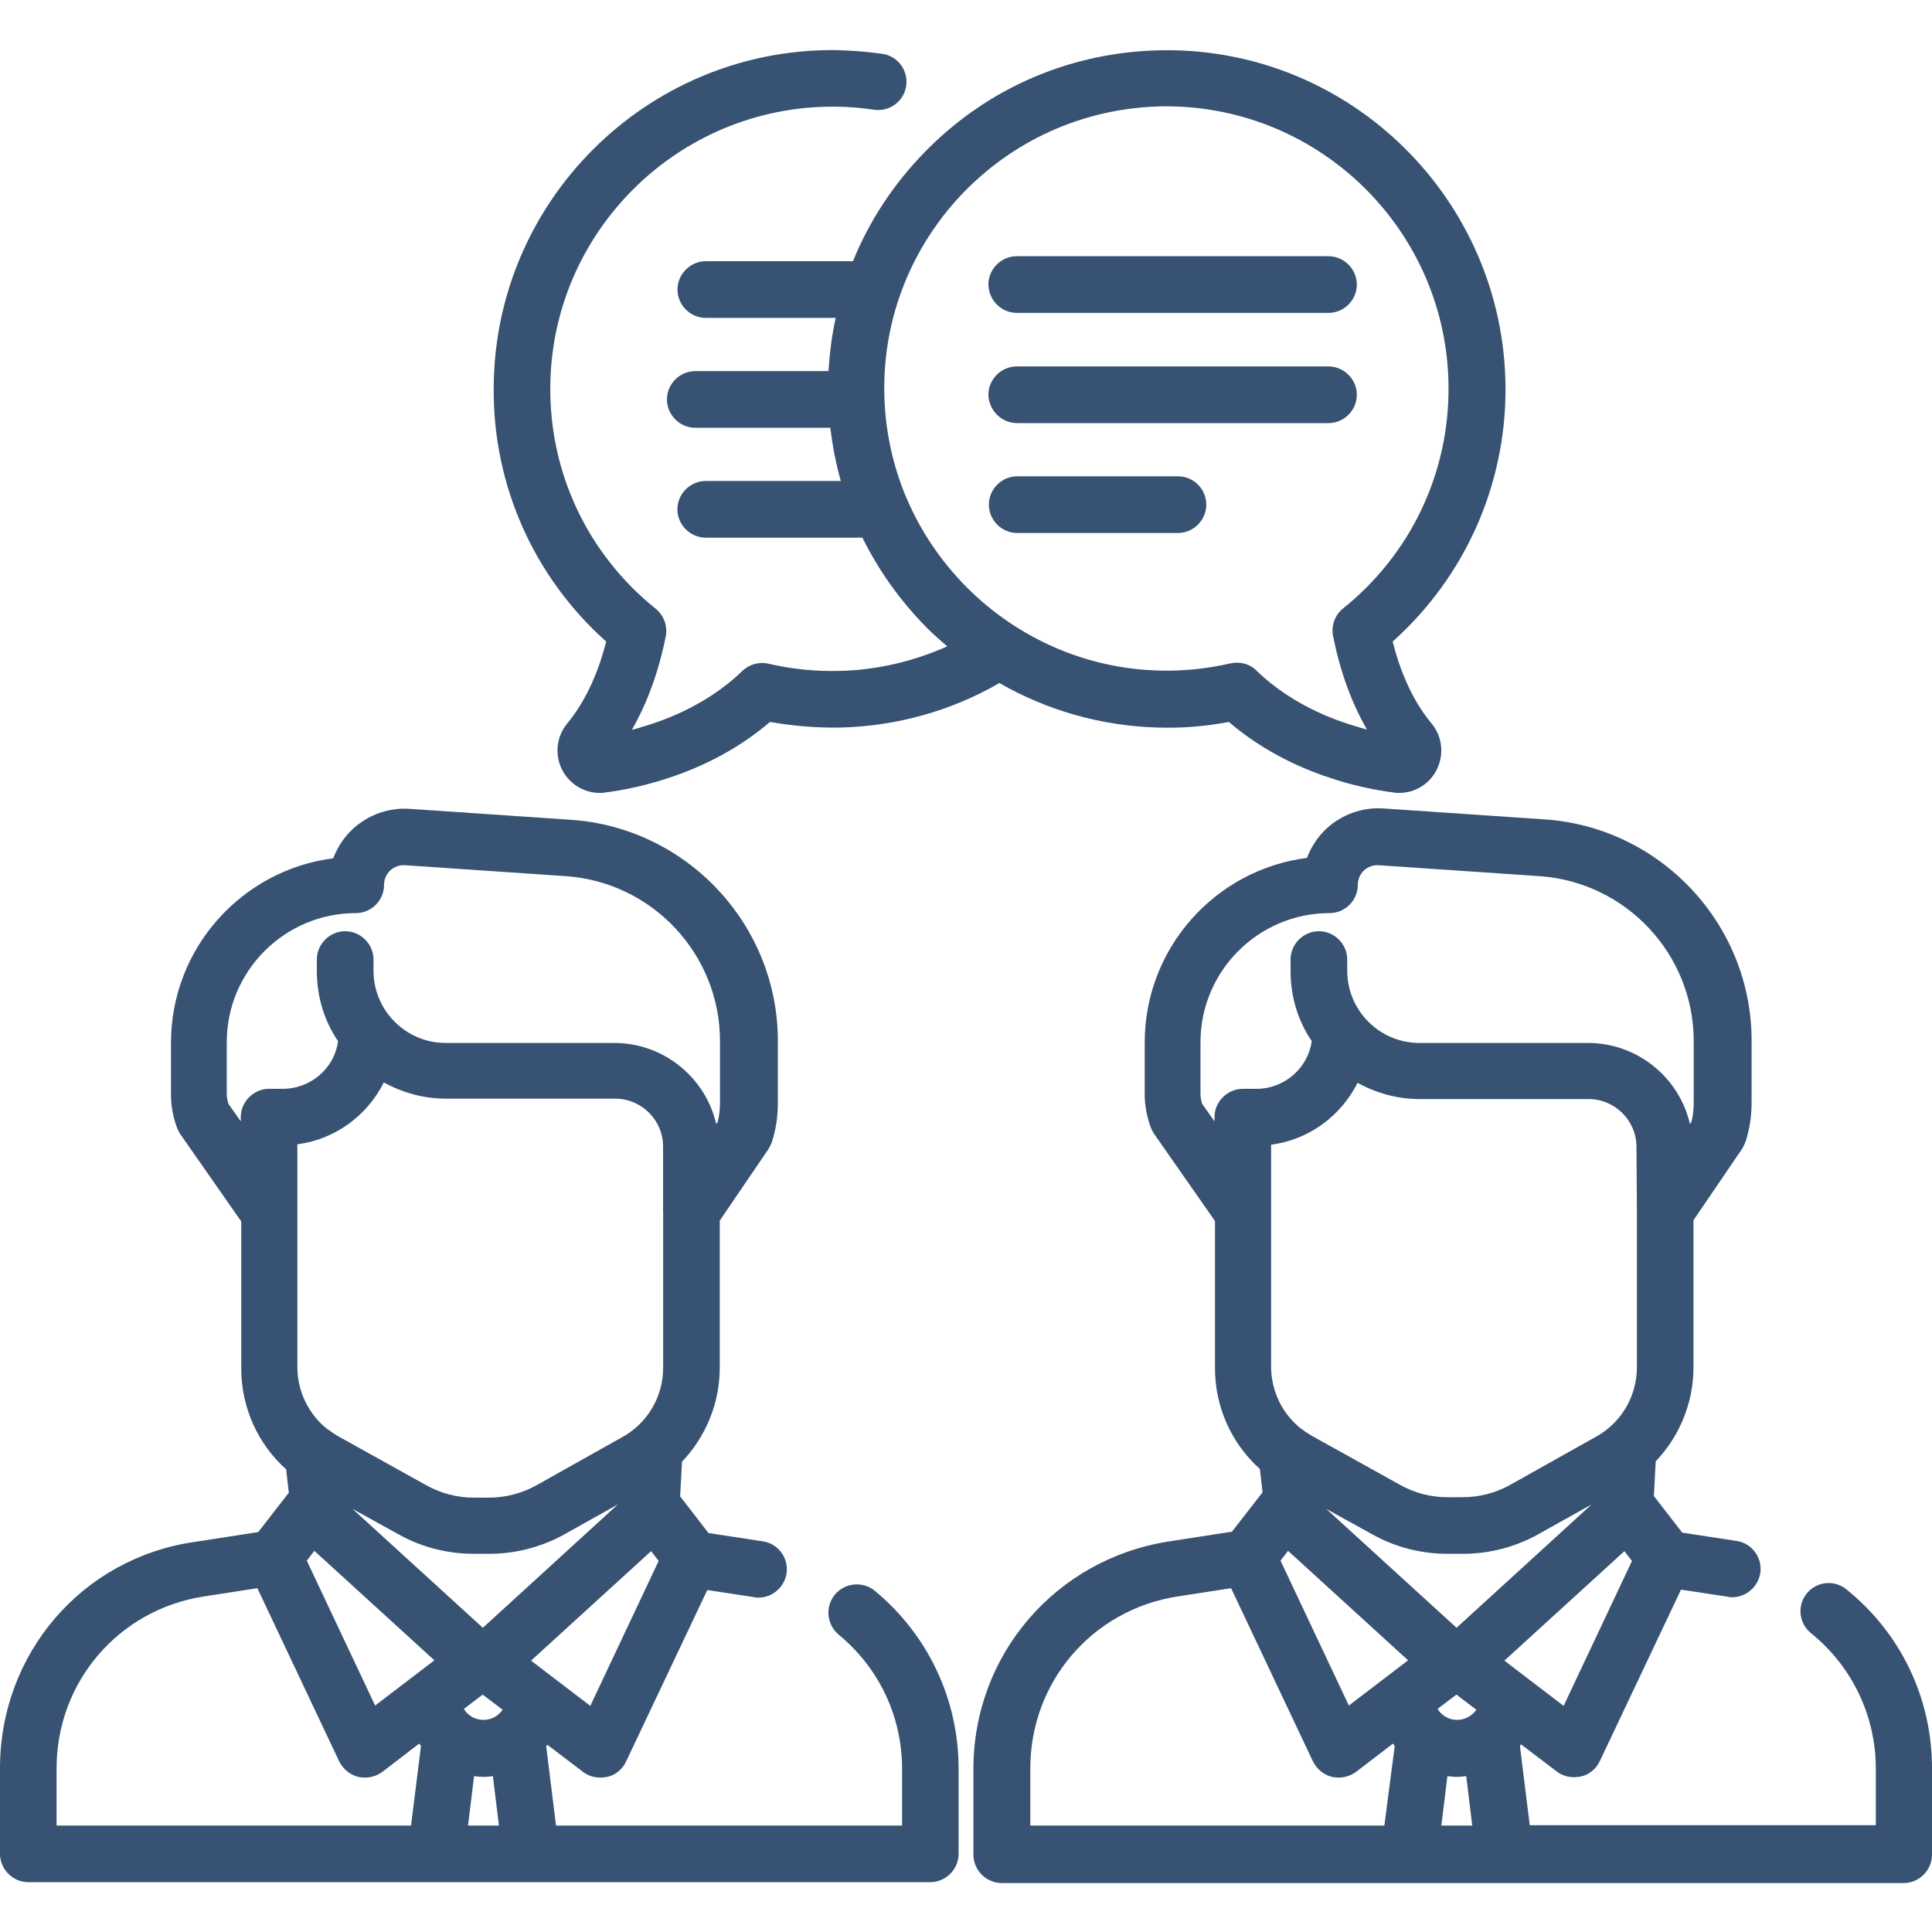 <svg xmlns:xlink="http://www.w3.org/1999/xlink" xmlns="http://www.w3.org/2000/svg" viewBox="0 0 24 24" class="values-icon" role="presentation" data-use="/cms/svg/site/dppkr_z2lqe.24.svg#talk_with_us" width="54"  height="54" >
	<path d="M10.868 19.762c-0.15-0.122-0.37-0.103-0.497 0.047c-0.122 0.15-0.103 0.37 0.047 0.497c0.502 0.413 0.788 1.017 0.788 1.669v0.703h-4.299l-0.122-0.985c0.005-0.005 0.009-0.014 0.014-0.019l0.445 0.338c0.061 0.047 0.136 0.07 0.216 0.07c0.028 0 0.056-0.005 0.084-0.009c0.103-0.023 0.188-0.094 0.234-0.192l1.008-2.129l0.586 0.089c0.019 0.005 0.038 0.005 0.052 0.005c0.169 0 0.319-0.127 0.347-0.3c0.028-0.192-0.103-0.37-0.295-0.399l-0.675-0.103l-0.352-0.455l0.023-0.431c0.295-0.309 0.469-0.727 0.469-1.167v-1.828l0.6-0.881c0.019-0.028 0.033-0.061 0.047-0.094c0.052-0.159 0.075-0.324 0.075-0.488v-0.769c0-1.444-1.13-2.649-2.569-2.747l-2.002-0.136c-0.263-0.019-0.52 0.075-0.713 0.253c-0.108 0.103-0.188 0.225-0.239 0.361c-1.135 0.145-2.016 1.116-2.016 2.293v0.647c0 0.141 0.028 0.277 0.075 0.408c0.009 0.023 0.023 0.052 0.038 0.075l0.76 1.088v1.828c0 0.483 0.206 0.938 0.558 1.252l0.033 0.291c0 0-0.005 0.005-0.005 0.005l-0.375 0.483l-0.788 0.122C1.017 19.354 0 20.545 0 21.965v1.064c0 0.192 0.159 0.352 0.352 0.352h5.063h1.181h4.96c0.192 0 0.352-0.159 0.352-0.352v-1.055C11.909 21.112 11.529 20.31 10.868 19.762zM8.238 15.05C8.238 15.05 8.238 15.05 8.238 15.05L8.238 15.05v1.941c0 0.356-0.192 0.685-0.502 0.858l-1.069 0.6c-0.183 0.103-0.389 0.155-0.595 0.155h-0.188c-0.206 0-0.408-0.052-0.591-0.155l-1.088-0.605c-0.033-0.019-0.061-0.038-0.089-0.056c-0.014-0.014-0.028-0.023-0.047-0.033c-0.234-0.183-0.375-0.469-0.375-0.774v-1.936v-0.83c0.469-0.061 0.867-0.356 1.074-0.769c0.23 0.127 0.492 0.202 0.774 0.202H7.642c0.328 0 0.595 0.267 0.595 0.595V15.05zM3.512 13.526h-0.169c-0.192 0-0.352 0.159-0.352 0.352v0.052l-0.155-0.22c-0.009-0.038-0.019-0.075-0.019-0.117v-0.647c0-0.886 0.722-1.603 1.603-1.603c0.094 0 0.183-0.038 0.248-0.103c0.066-0.066 0.103-0.155 0.103-0.248c0-0.07 0.028-0.131 0.075-0.178c0.052-0.047 0.117-0.07 0.183-0.066l2.002 0.136c1.074 0.075 1.913 0.971 1.913 2.049v0.769c0 0.08-0.009 0.159-0.028 0.234l-0.019 0.028c-0.131-0.577-0.652-1.008-1.266-1.008h-2.096c-0.492 0-0.895-0.403-0.895-0.895v-0.141c0-0.192-0.159-0.352-0.352-0.352c-0.192 0-0.352 0.159-0.352 0.352v0.141c0 0.324 0.094 0.624 0.263 0.872C4.159 13.264 3.863 13.526 3.512 13.526zM5.106 22.678H0.703v-0.713c0-1.069 0.769-1.969 1.828-2.133l0.666-0.103l1.017 2.152c0.047 0.094 0.131 0.164 0.234 0.192c0.028 0.005 0.056 0.009 0.084 0.009c0.075 0 0.15-0.023 0.216-0.07l0.459-0.352c0.009 0.009 0.014 0.019 0.023 0.028L5.106 22.678zM4.66 21.187l-0.849-1.8l0.094-0.122l1.491 1.36L4.66 21.187zM4.379 18.744l0.577 0.319c0.286 0.159 0.605 0.239 0.933 0.239h0.188c0.328 0 0.652-0.084 0.938-0.244l0.661-0.37l-1.678 1.533L4.379 18.744zM5.814 22.678l0.075-0.614c0.038 0.005 0.08 0.009 0.117 0.009c0.042 0 0.08-0.005 0.117-0.009l0.075 0.614H5.814zM6.006 21.365c-0.103 0-0.192-0.052-0.244-0.136l0.234-0.178l0.248 0.188C6.189 21.318 6.104 21.365 6.006 21.365zM6.597 20.629l1.491-1.36l0.094 0.122l-0.849 1.8L6.597 20.629z" fill="#375272"></path>
	<path d="M22.936 19.743c-0.15-0.122-0.37-0.098-0.492 0.052c-0.122 0.15-0.098 0.37 0.052 0.492c0.511 0.413 0.806 1.027 0.806 1.683v0.703h-4.299l-0.122-0.985c0.005-0.005 0.009-0.014 0.014-0.019l0.445 0.338c0.061 0.047 0.136 0.07 0.216 0.07c0.028 0 0.056-0.005 0.084-0.009c0.103-0.023 0.188-0.094 0.234-0.192l1.008-2.129l0.586 0.089c0.019 0.005 0.038 0.005 0.052 0.005c0.169 0 0.319-0.127 0.347-0.3c0.028-0.192-0.103-0.37-0.295-0.399l-0.675-0.103l-0.352-0.455l0.023-0.431c0.295-0.309 0.469-0.727 0.469-1.167v-1.828l0.6-0.881c0.019-0.028 0.033-0.061 0.047-0.094c0.052-0.159 0.075-0.324 0.075-0.488v-0.769c0-1.444-1.13-2.649-2.569-2.747l-2.002-0.136c-0.263-0.019-0.52 0.075-0.713 0.253c-0.108 0.103-0.188 0.225-0.239 0.361c-1.135 0.145-2.016 1.116-2.016 2.293v0.647c0 0.141 0.028 0.277 0.075 0.408c0.009 0.023 0.023 0.052 0.038 0.075l0.76 1.088v1.828c0 0.483 0.206 0.938 0.558 1.252l0.033 0.291c0 0-0.005 0.005-0.005 0.005l-0.375 0.483l-0.788 0.122c-1.402 0.22-2.424 1.407-2.424 2.827v1.064c0 0.192 0.159 0.352 0.352 0.352h5.063h1.181h4.96c0.192 0 0.352-0.159 0.352-0.352v-1.055C24.005 21.103 23.616 20.291 22.936 19.743zM20.334 15.05L20.334 15.05v1.936c0 0.356-0.192 0.685-0.502 0.858l-1.069 0.6c-0.183 0.103-0.389 0.155-0.595 0.155h-0.188c-0.206 0-0.408-0.052-0.591-0.155l-1.088-0.605c-0.033-0.019-0.061-0.038-0.089-0.056c-0.014-0.014-0.028-0.023-0.047-0.033c-0.234-0.183-0.375-0.469-0.375-0.774V15.05v-0.83c0.469-0.061 0.867-0.356 1.074-0.769c0.23 0.127 0.492 0.202 0.774 0.202h2.096c0.328 0 0.595 0.267 0.595 0.595L20.334 15.05L20.334 15.05C20.334 15.05 20.334 15.05 20.334 15.05zM15.608 13.526h-0.169c-0.192 0-0.352 0.159-0.352 0.352v0.052l-0.155-0.22c-0.009-0.038-0.019-0.075-0.019-0.117v-0.647c0-0.886 0.722-1.603 1.603-1.603c0.094 0 0.183-0.038 0.248-0.103c0.066-0.066 0.103-0.155 0.103-0.248c0-0.07 0.028-0.131 0.075-0.178c0.052-0.047 0.117-0.07 0.183-0.066l2.002 0.136c1.074 0.075 1.913 0.971 1.913 2.049v0.769c0 0.08-0.009 0.159-0.028 0.234l-0.019 0.028c-0.131-0.577-0.652-1.008-1.266-1.008h-2.096c-0.492 0-0.895-0.403-0.895-0.895v-0.141c0-0.192-0.159-0.352-0.352-0.352s-0.352 0.159-0.352 0.352v0.141c0 0.324 0.094 0.624 0.263 0.872C16.25 13.264 15.959 13.526 15.608 13.526zM17.197 22.678H12.799v-0.713h0c0-1.069 0.769-1.969 1.828-2.133l0.666-0.103l1.017 2.152c0.047 0.094 0.131 0.164 0.234 0.192c0.028 0.005 0.056 0.009 0.084 0.009c0.075 0 0.15-0.023 0.216-0.07l0.459-0.352c0.009 0.009 0.014 0.019 0.023 0.028L17.197 22.678zM16.756 21.187l-0.849-1.8l0.094-0.122l1.491 1.36L16.756 21.187zM16.475 18.744l0.577 0.319c0.286 0.159 0.605 0.239 0.933 0.239h0.188c0.328 0 0.652-0.084 0.938-0.244l0.661-0.37l-1.678 1.533L16.475 18.744zM17.905 22.678l0.075-0.614c0.038 0.005 0.08 0.009 0.117 0.009c0.042 0 0.08-0.005 0.117-0.009l0.075 0.614H17.905zM18.102 21.365c-0.103 0-0.192-0.052-0.244-0.136l0.234-0.178l0.248 0.188C18.285 21.318 18.196 21.365 18.102 21.365zM18.688 20.629l1.491-1.36l0.094 0.122l-0.849 1.8L18.688 20.629z" fill="#375272"></path>
	<path d="M7.53 7.97c-0.08 0.319-0.225 0.703-0.483 1.017c-0.141 0.169-0.159 0.403-0.056 0.591c0.094 0.169 0.272 0.272 0.459 0.272c0.023 0 0.042 0 0.066-0.005c0.22-0.028 0.436-0.075 0.647-0.136c0.216-0.066 0.835-0.253 1.402-0.741c0.291 0.052 0.586 0.075 0.881 0.07c0.694-0.019 1.369-0.206 1.969-0.553c0.595 0.342 1.271 0.534 1.969 0.553c0.295 0.009 0.591-0.014 0.881-0.07c0.567 0.488 1.186 0.675 1.402 0.741c0.211 0.061 0.427 0.108 0.647 0.136c0.023 0.005 0.042 0.005 0.066 0.005c0.192 0 0.366-0.103 0.459-0.272c0.103-0.192 0.084-0.422-0.056-0.591c-0.258-0.309-0.403-0.699-0.483-1.017c0.9-0.806 1.411-1.95 1.402-3.165C18.683 2.485 16.784 0.605 14.464 0.624c-1.135 0.009-2.194 0.459-2.982 1.271c-0.384 0.394-0.685 0.853-0.886 1.35h-1.828c-0.192 0-0.352 0.159-0.352 0.352c0 0.192 0.159 0.352 0.352 0.352h1.613c-0.047 0.216-0.075 0.436-0.089 0.661h-1.655c-0.192 0-0.352 0.159-0.352 0.352c0 0.192 0.159 0.352 0.352 0.352H10.314c0.028 0.225 0.07 0.445 0.131 0.661H8.767c-0.192 0-0.352 0.159-0.352 0.352c0 0.192 0.159 0.352 0.352 0.352h1.946c0.202 0.408 0.469 0.783 0.797 1.116c0.084 0.084 0.169 0.159 0.258 0.234c-0.422 0.188-0.877 0.295-1.336 0.305c-0.3 0.009-0.6-0.023-0.886-0.089c-0.117-0.028-0.239 0.009-0.324 0.089c-0.478 0.464-1.06 0.642-1.256 0.699c-0.038 0.014-0.08 0.023-0.117 0.033c0.192-0.333 0.333-0.722 0.422-1.163c0.023-0.127-0.023-0.258-0.127-0.342c-0.839-0.675-1.317-1.678-1.308-2.757c0.014-1.922 1.585-3.479 3.507-3.479c0.009 0 0.014 0 0.023 0c0.164 0 0.328 0.014 0.492 0.038c0.192 0.028 0.37-0.103 0.399-0.295c0.028-0.192-0.103-0.37-0.295-0.399c-0.192-0.028-0.394-0.042-0.591-0.047c-0.009 0-0.019 0-0.028 0c-2.307 0-4.191 1.866-4.21 4.177C6.118 6.02 6.629 7.164 7.53 7.97zM11.266 6.198c-0.005-0.005-0.005-0.014-0.009-0.019c-0.169-0.403-0.263-0.839-0.272-1.285c-0.019-0.942 0.338-1.838 0.994-2.513c0.661-0.675 1.542-1.05 2.485-1.06c0.009 0 0.014 0 0.023 0c1.922 0 3.493 1.557 3.507 3.479c0.009 1.078-0.469 2.082-1.308 2.757c-0.103 0.08-0.15 0.216-0.127 0.342c0.089 0.441 0.23 0.835 0.422 1.163c-0.042-0.009-0.08-0.023-0.117-0.033c-0.192-0.056-0.778-0.234-1.256-0.699c-0.066-0.066-0.155-0.098-0.244-0.098c-0.028 0-0.052 0.005-0.08 0.009c-0.291 0.066-0.586 0.098-0.886 0.089c-0.9-0.023-1.749-0.394-2.391-1.036C11.693 6.976 11.44 6.606 11.266 6.198z" fill="#375272"></path>
	<path d="M12.635 3.887H16.503c0.192 0 0.352-0.159 0.352-0.352c0-0.192-0.159-0.352-0.352-0.352h-3.873c-0.192 0-0.352 0.159-0.352 0.352C12.284 3.732 12.438 3.887 12.635 3.887z" fill="#375272"></path>
	<path d="M12.635 5.256H16.503c0.192 0 0.352-0.159 0.352-0.352c0-0.192-0.159-0.352-0.352-0.352h-3.873c-0.192 0-0.352 0.159-0.352 0.352C12.284 5.096 12.438 5.256 12.635 5.256z" fill="#375272"></path>
	<path d="M14.633 5.917h-1.997c-0.192 0-0.352 0.159-0.352 0.352c0 0.192 0.159 0.352 0.352 0.352h1.997c0.192 0 0.352-0.159 0.352-0.352C14.984 6.071 14.825 5.917 14.633 5.917z" fill="#375272"></path>
</svg>